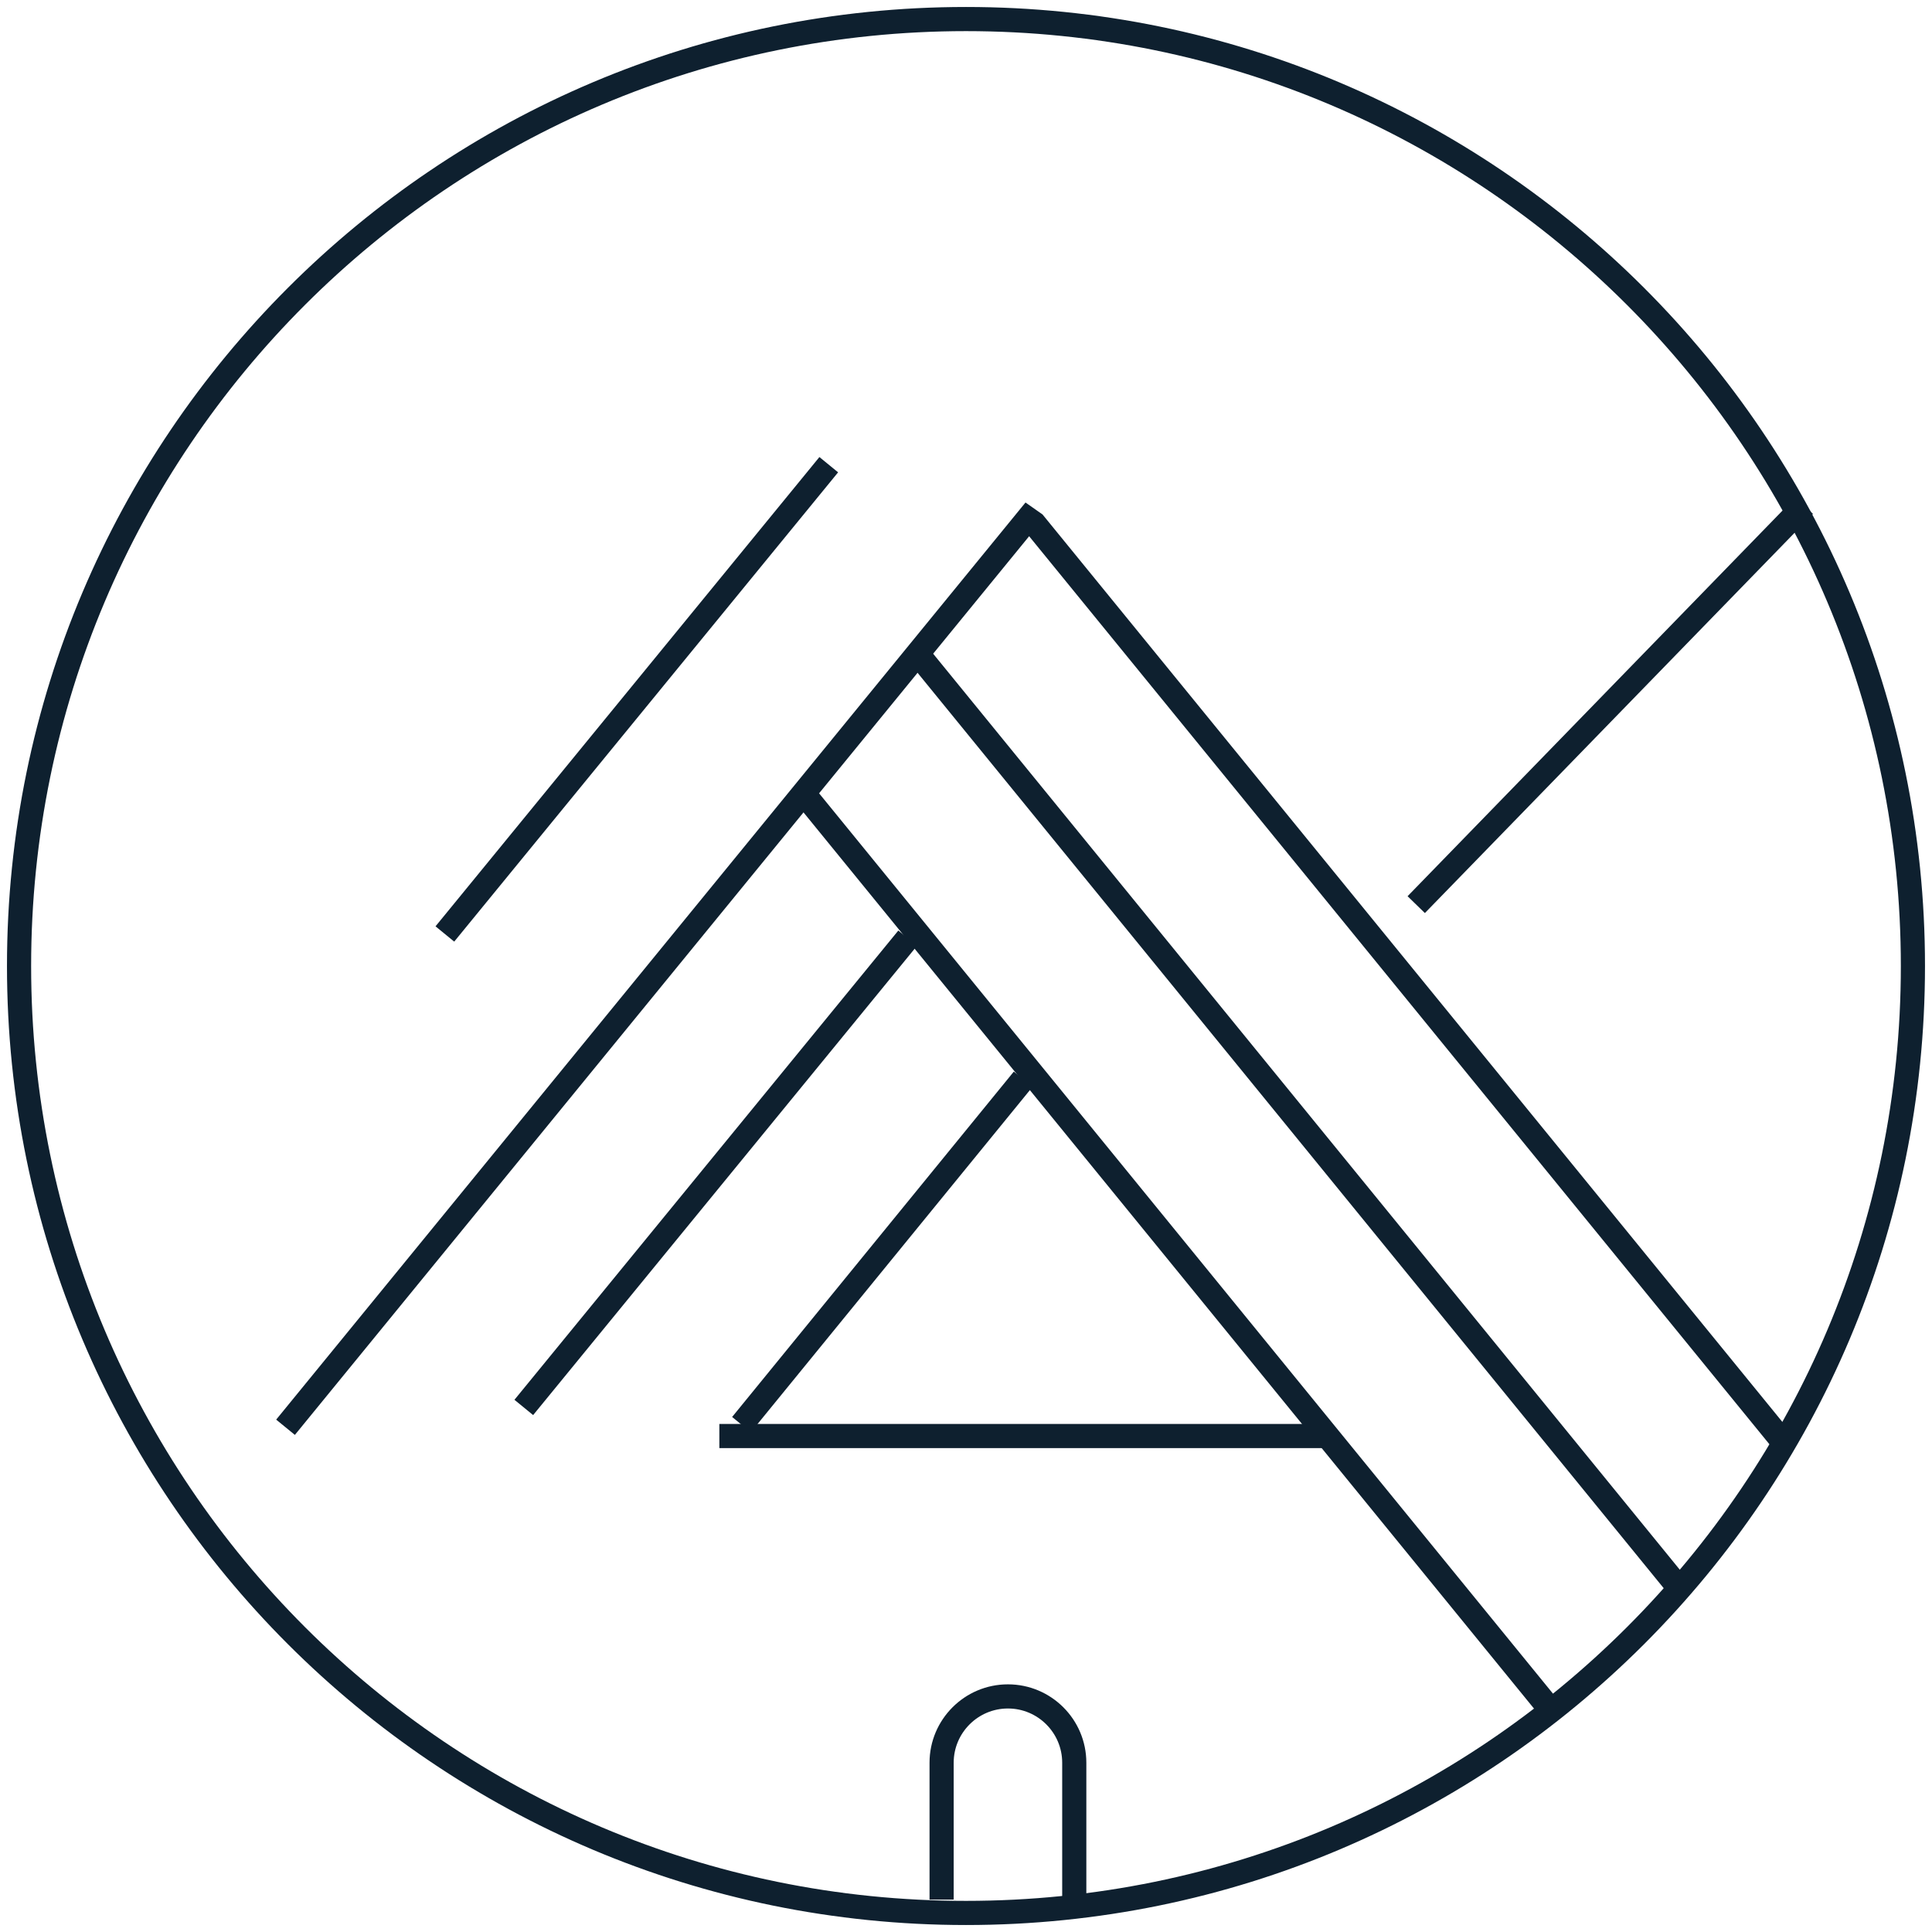 <svg width="80" height="80" viewBox="0 0 80 80" fill="none" xmlns="http://www.w3.org/2000/svg">
<g clip-path="url(#clip0_4236_1815)">
<path d="M54.838 59.463H29.787" stroke="#0E202F" stroke-miterlimit="10"/>
<path d="M40 79.211C61.655 79.211 79.21 61.656 79.21 40C79.21 18.345 61.655 0.789 40 0.789C18.344 0.789 0.789 18.345 0.789 40C0.789 61.656 18.344 79.211 40 79.211Z" stroke="#0E202F" stroke-miterlimit="10"/>
<path d="M38.99 78.658V72.991C38.99 71.476 40.221 70.245 41.736 70.245C43.252 70.245 44.483 71.476 44.483 72.991V78.658" stroke="#0E202F" stroke-miterlimit="10"/>
<path d="M30.703 58.99L42.368 44.688" stroke="#0E202F" stroke-miterlimit="10"/>
<path d="M33.323 32.912L64.088 70.655" stroke="#0E202F" stroke-miterlimit="10"/>
<path d="M37.585 38.848L21.689 58.279" stroke="#0E202F" stroke-miterlimit="10"/>
<path d="M34.317 19.242L18.421 38.674" stroke="#0E202F" stroke-miterlimit="10"/>
<path d="M69.534 65.762L38.074 27.166" stroke="#0E202F" stroke-miterlimit="10"/>
<path d="M73.828 59.7L42.826 21.673L42.557 21.484L11.823 59.1" stroke="#0E202F" stroke-miterlimit="10"/>
<path d="M74.712 20.931L58.643 37.459" stroke="#0E202F" stroke-miterlimit="10"/>
</g>
<defs>
<clipPath id="clip0_4236_1815">
<rect width="80" height="80" fill="white"/>
</clipPath>
</defs>
</svg>
